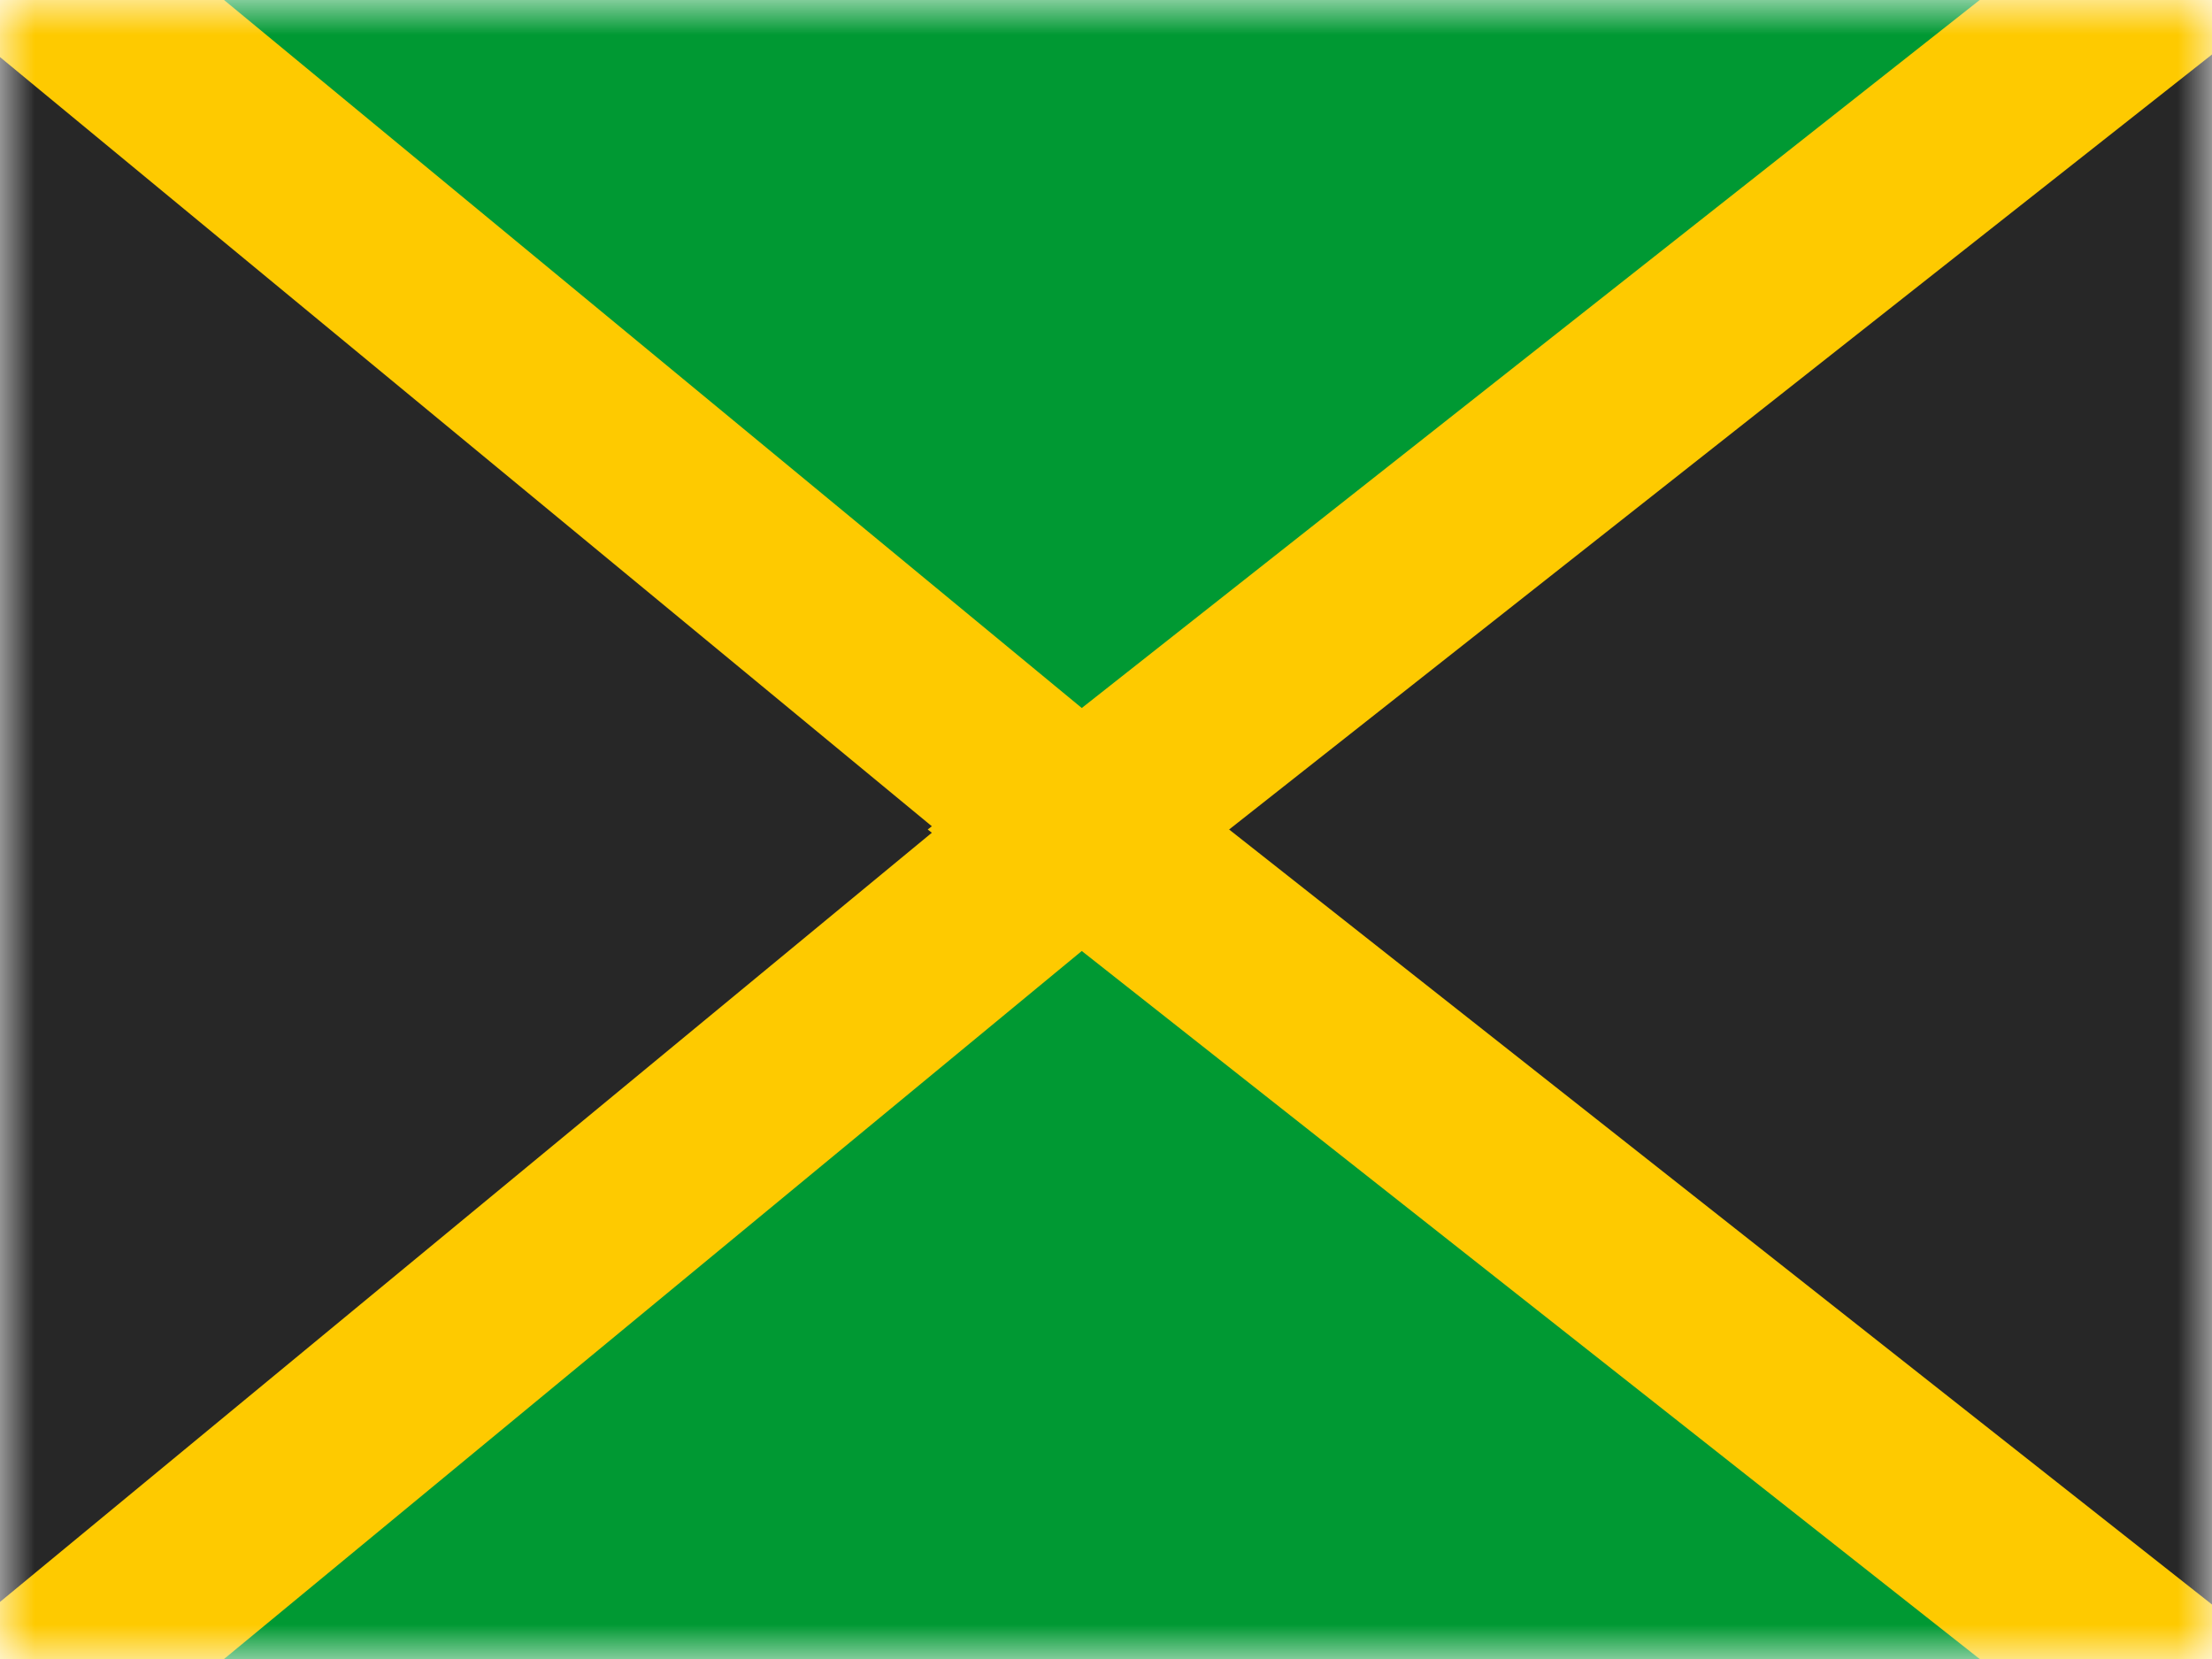 <svg width="32" height="24" viewBox="0 0 32 24" fill="none" xmlns="http://www.w3.org/2000/svg">
<mask id="mask0_270_67408" style="mask-type:alpha" maskUnits="userSpaceOnUse" x="0" y="0" width="32" height="24">
<rect width="32" height="24" fill="white"/>
</mask>
<g mask="url(#mask0_270_67408)">
<path fill-rule="evenodd" clip-rule="evenodd" d="M0 0H32V24H0V0Z" fill="#009933"/>
<path d="M-0.141 -1.041L-2.35 -2.865V0V24V26.865L-0.141 25.041L14.397 13.041L15.659 12L14.397 10.959L-0.141 -1.041Z" fill="#272727" stroke="#FECA00" stroke-width="2.7"/>
<path d="M32.164 -1.06L34.35 -2.784V0V24V26.784L32.164 25.06L16.945 13.06L15.601 12L16.945 10.94L32.164 -1.06Z" fill="#272727" stroke="#FECA00" stroke-width="2.7"/>
</g>
</svg>
